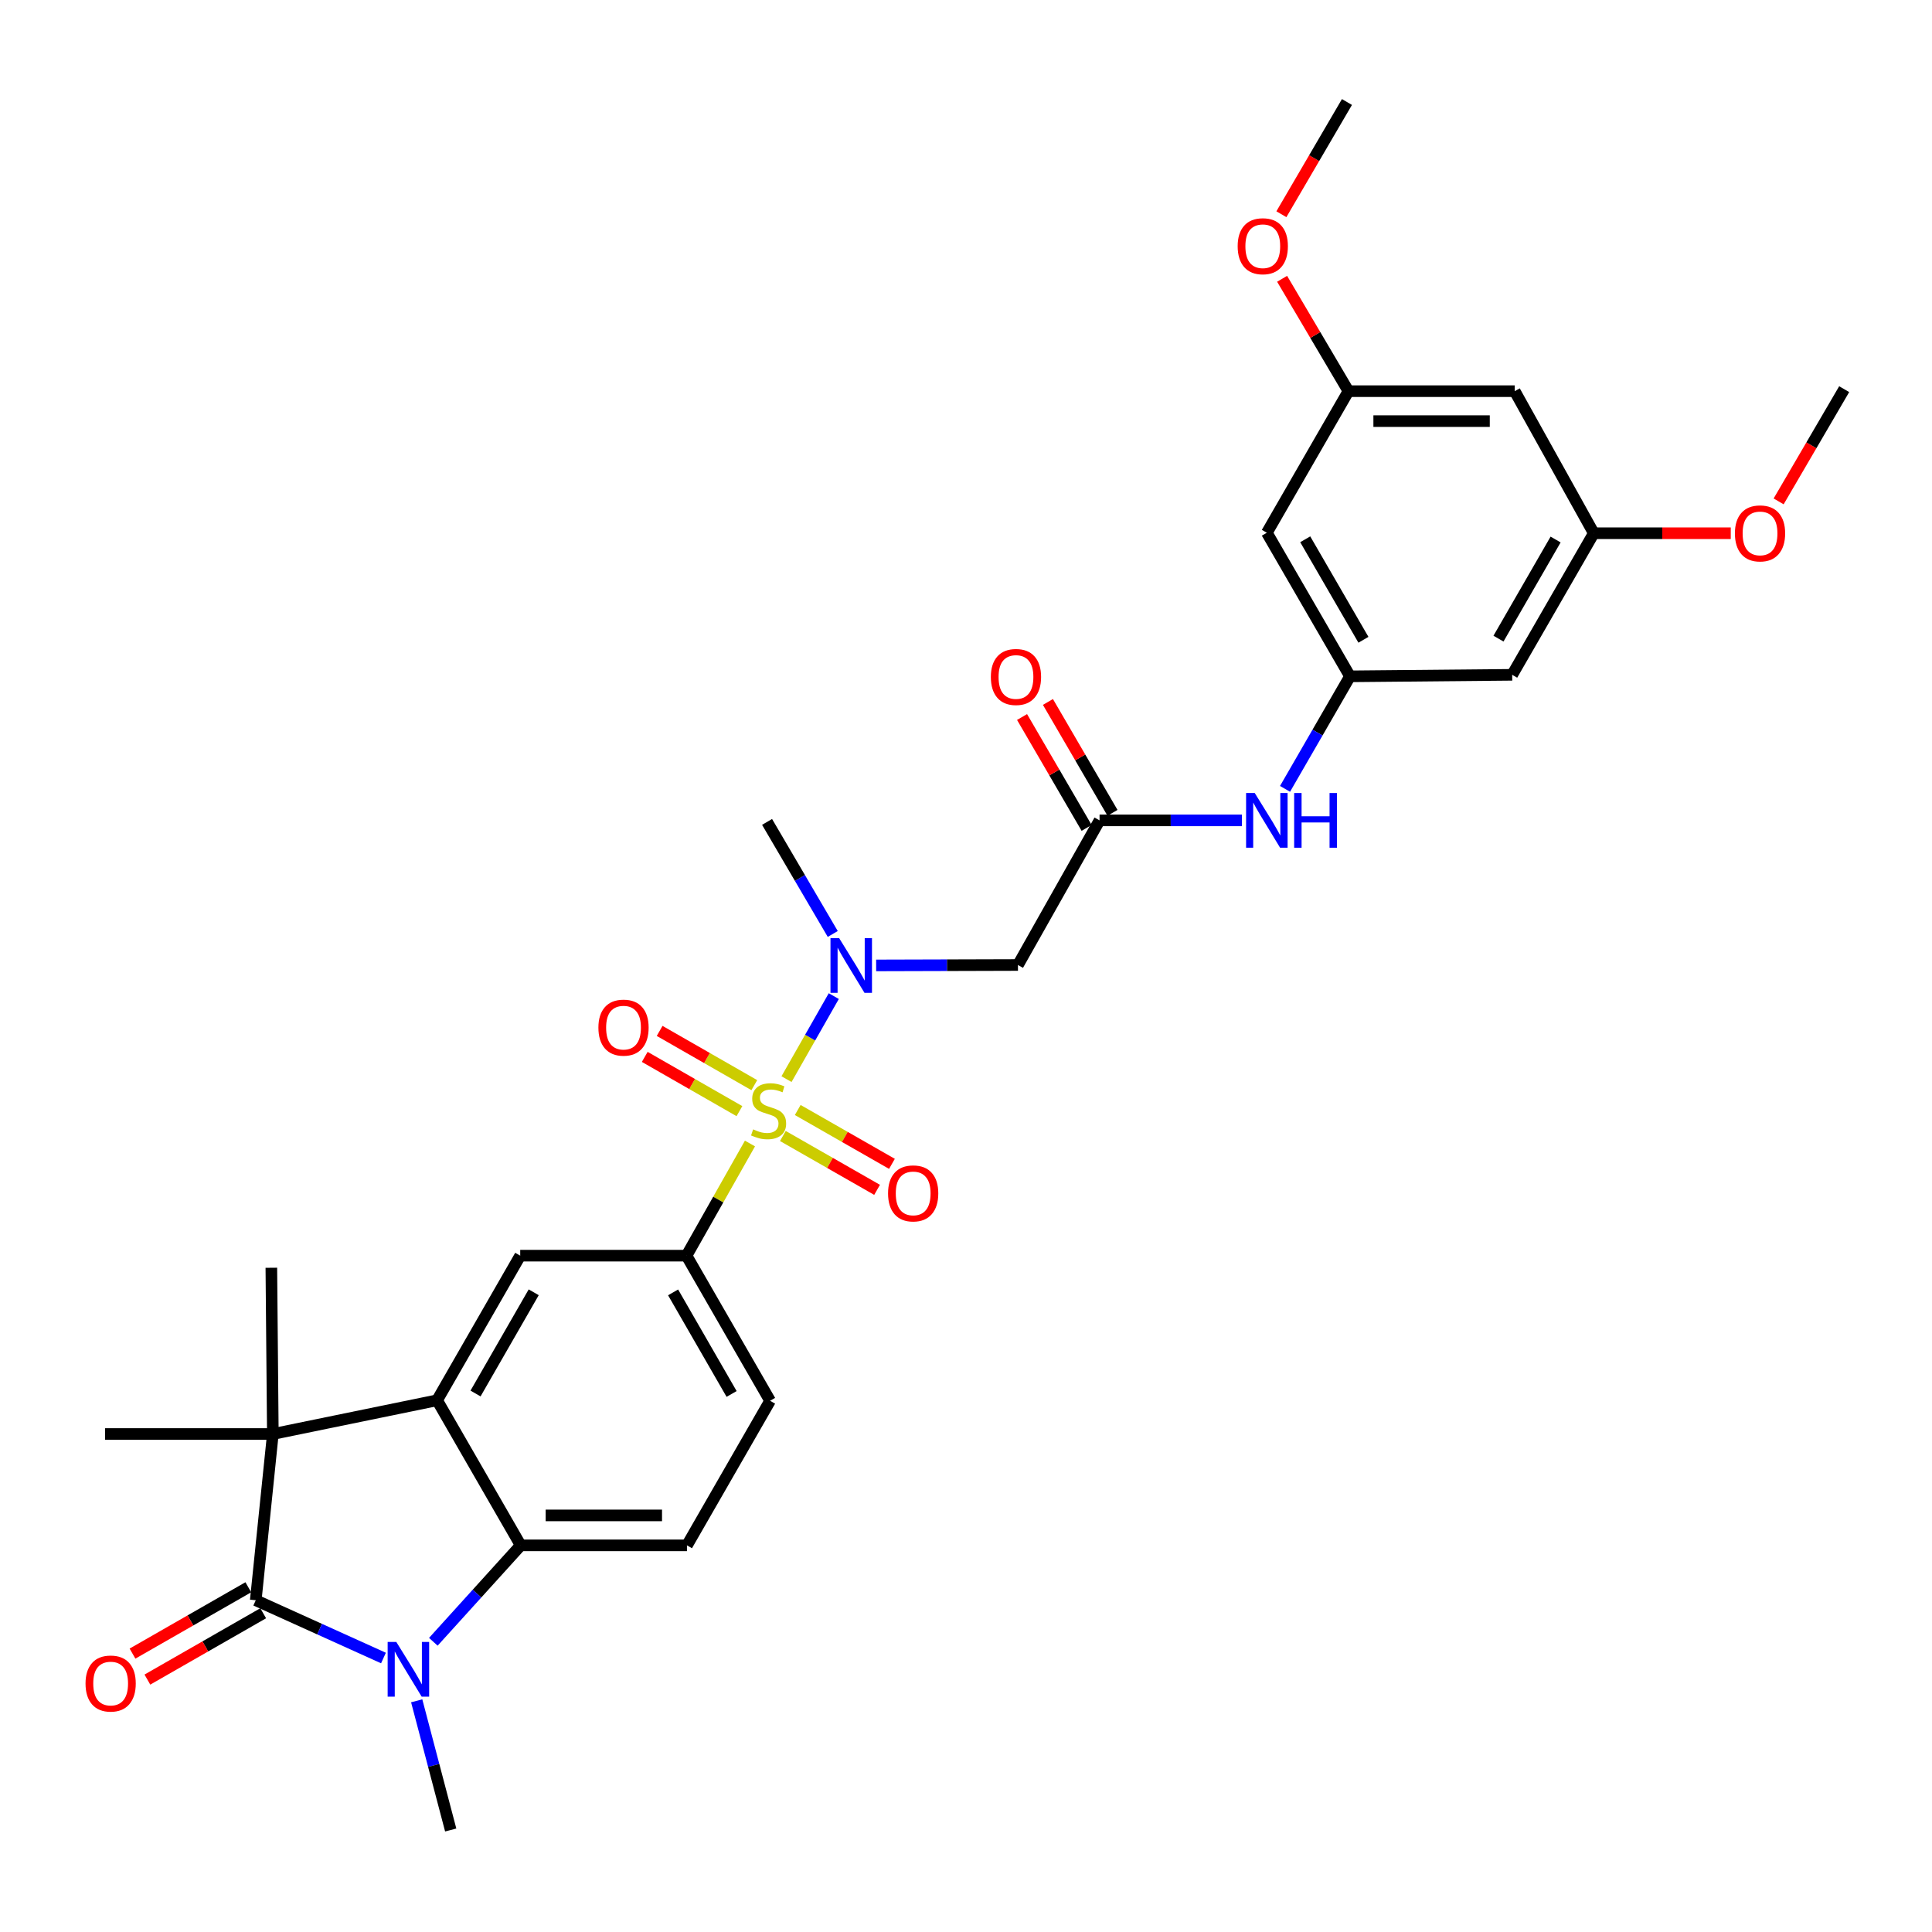 <?xml version='1.0' encoding='iso-8859-1'?>
<svg version='1.1' baseProfile='full'
              xmlns='http://www.w3.org/2000/svg'
                      xmlns:rdkit='http://www.rdkit.org/xml'
                      xmlns:xlink='http://www.w3.org/1999/xlink'
                  xml:space='preserve'
width='1000px' height='1000px' viewBox='0 0 1000 1000'>
<!-- END OF HEADER -->
<rect style='opacity:1.0;fill:#FFFFFF;stroke:none' width='1000' height='1000' x='0' y='0'> </rect>
<path class='bond-5' d='M 407.095,558.56 L 419.332,537.073' style='fill:none;fill-rule:evenodd;stroke:#CCCC00;stroke-width:6px;stroke-linecap:butt;stroke-linejoin:miter;stroke-opacity:1' />
<path class='bond-5' d='M 419.332,537.073 L 431.568,515.585' style='fill:none;fill-rule:evenodd;stroke:#0000FF;stroke-width:6px;stroke-linecap:butt;stroke-linejoin:miter;stroke-opacity:1' />
<path class='bond-6' d='M 388.183,591.878 L 371.759,620.905' style='fill:none;fill-rule:evenodd;stroke:#CCCC00;stroke-width:6px;stroke-linecap:butt;stroke-linejoin:miter;stroke-opacity:1' />
<path class='bond-6' d='M 371.759,620.905 L 355.335,649.932' style='fill:none;fill-rule:evenodd;stroke:#000000;stroke-width:6px;stroke-linecap:butt;stroke-linejoin:miter;stroke-opacity:1' />
<path class='bond-12' d='M 390.433,561.675 L 365.929,547.635' style='fill:none;fill-rule:evenodd;stroke:#CCCC00;stroke-width:6px;stroke-linecap:butt;stroke-linejoin:miter;stroke-opacity:1' />
<path class='bond-12' d='M 365.929,547.635 L 341.425,533.596' style='fill:none;fill-rule:evenodd;stroke:#FF0000;stroke-width:6px;stroke-linecap:butt;stroke-linejoin:miter;stroke-opacity:1' />
<path class='bond-12' d='M 382.727,575.124 L 358.223,561.085' style='fill:none;fill-rule:evenodd;stroke:#CCCC00;stroke-width:6px;stroke-linecap:butt;stroke-linejoin:miter;stroke-opacity:1' />
<path class='bond-12' d='M 358.223,561.085 L 333.719,547.046' style='fill:none;fill-rule:evenodd;stroke:#FF0000;stroke-width:6px;stroke-linecap:butt;stroke-linejoin:miter;stroke-opacity:1' />
<path class='bond-13' d='M 405.212,587.991 L 429.595,601.928' style='fill:none;fill-rule:evenodd;stroke:#CCCC00;stroke-width:6px;stroke-linecap:butt;stroke-linejoin:miter;stroke-opacity:1' />
<path class='bond-13' d='M 429.595,601.928 L 453.978,615.865' style='fill:none;fill-rule:evenodd;stroke:#FF0000;stroke-width:6px;stroke-linecap:butt;stroke-linejoin:miter;stroke-opacity:1' />
<path class='bond-13' d='M 412.904,574.534 L 437.287,588.471' style='fill:none;fill-rule:evenodd;stroke:#CCCC00;stroke-width:6px;stroke-linecap:butt;stroke-linejoin:miter;stroke-opacity:1' />
<path class='bond-13' d='M 437.287,588.471 L 461.67,602.408' style='fill:none;fill-rule:evenodd;stroke:#FF0000;stroke-width:6px;stroke-linecap:butt;stroke-linejoin:miter;stroke-opacity:1' />
<path class='bond-0' d='M 132.379,828.29 L 141.223,742.237' style='fill:none;fill-rule:evenodd;stroke:#000000;stroke-width:6px;stroke-linecap:butt;stroke-linejoin:miter;stroke-opacity:1' />
<path class='bond-15' d='M 128.527,821.564 L 98.555,838.733' style='fill:none;fill-rule:evenodd;stroke:#000000;stroke-width:6px;stroke-linecap:butt;stroke-linejoin:miter;stroke-opacity:1' />
<path class='bond-15' d='M 98.555,838.733 L 68.583,855.901' style='fill:none;fill-rule:evenodd;stroke:#FF0000;stroke-width:6px;stroke-linecap:butt;stroke-linejoin:miter;stroke-opacity:1' />
<path class='bond-15' d='M 136.231,835.015 L 106.259,852.183' style='fill:none;fill-rule:evenodd;stroke:#000000;stroke-width:6px;stroke-linecap:butt;stroke-linejoin:miter;stroke-opacity:1' />
<path class='bond-15' d='M 106.259,852.183 L 76.287,869.351' style='fill:none;fill-rule:evenodd;stroke:#FF0000;stroke-width:6px;stroke-linecap:butt;stroke-linejoin:miter;stroke-opacity:1' />
<path class='bond-32' d='M 132.379,828.29 L 165.43,843.239' style='fill:none;fill-rule:evenodd;stroke:#000000;stroke-width:6px;stroke-linecap:butt;stroke-linejoin:miter;stroke-opacity:1' />
<path class='bond-32' d='M 165.43,843.239 L 198.48,858.188' style='fill:none;fill-rule:evenodd;stroke:#0000FF;stroke-width:6px;stroke-linecap:butt;stroke-linejoin:miter;stroke-opacity:1' />
<path class='bond-1' d='M 224.293,849.786 L 246.908,824.829' style='fill:none;fill-rule:evenodd;stroke:#0000FF;stroke-width:6px;stroke-linecap:butt;stroke-linejoin:miter;stroke-opacity:1' />
<path class='bond-1' d='M 246.908,824.829 L 269.523,799.872' style='fill:none;fill-rule:evenodd;stroke:#000000;stroke-width:6px;stroke-linecap:butt;stroke-linejoin:miter;stroke-opacity:1' />
<path class='bond-23' d='M 215.682,880.337 L 224.484,913.77' style='fill:none;fill-rule:evenodd;stroke:#0000FF;stroke-width:6px;stroke-linecap:butt;stroke-linejoin:miter;stroke-opacity:1' />
<path class='bond-23' d='M 224.484,913.77 L 233.287,947.203' style='fill:none;fill-rule:evenodd;stroke:#000000;stroke-width:6px;stroke-linecap:butt;stroke-linejoin:miter;stroke-opacity:1' />
<path class='bond-2' d='M 226.243,724.781 L 269.265,649.932' style='fill:none;fill-rule:evenodd;stroke:#000000;stroke-width:6px;stroke-linecap:butt;stroke-linejoin:miter;stroke-opacity:1' />
<path class='bond-2' d='M 246.135,721.278 L 276.25,668.884' style='fill:none;fill-rule:evenodd;stroke:#000000;stroke-width:6px;stroke-linecap:butt;stroke-linejoin:miter;stroke-opacity:1' />
<path class='bond-3' d='M 226.243,724.781 L 141.223,742.237' style='fill:none;fill-rule:evenodd;stroke:#000000;stroke-width:6px;stroke-linecap:butt;stroke-linejoin:miter;stroke-opacity:1' />
<path class='bond-31' d='M 226.243,724.781 L 269.523,799.872' style='fill:none;fill-rule:evenodd;stroke:#000000;stroke-width:6px;stroke-linecap:butt;stroke-linejoin:miter;stroke-opacity:1' />
<path class='bond-24' d='M 141.223,742.237 L 54.404,742.237' style='fill:none;fill-rule:evenodd;stroke:#000000;stroke-width:6px;stroke-linecap:butt;stroke-linejoin:miter;stroke-opacity:1' />
<path class='bond-25' d='M 141.223,742.237 L 140.448,656.192' style='fill:none;fill-rule:evenodd;stroke:#000000;stroke-width:6px;stroke-linecap:butt;stroke-linejoin:miter;stroke-opacity:1' />
<path class='bond-4' d='M 269.523,799.872 L 355.568,799.872' style='fill:none;fill-rule:evenodd;stroke:#000000;stroke-width:6px;stroke-linecap:butt;stroke-linejoin:miter;stroke-opacity:1' />
<path class='bond-4' d='M 282.43,784.372 L 342.661,784.372' style='fill:none;fill-rule:evenodd;stroke:#000000;stroke-width:6px;stroke-linecap:butt;stroke-linejoin:miter;stroke-opacity:1' />
<path class='bond-8' d='M 453.493,499.696 L 490.191,499.59' style='fill:none;fill-rule:evenodd;stroke:#0000FF;stroke-width:6px;stroke-linecap:butt;stroke-linejoin:miter;stroke-opacity:1' />
<path class='bond-8' d='M 490.191,499.59 L 526.89,499.483' style='fill:none;fill-rule:evenodd;stroke:#000000;stroke-width:6px;stroke-linecap:butt;stroke-linejoin:miter;stroke-opacity:1' />
<path class='bond-28' d='M 431.033,483.419 L 414.032,454.418' style='fill:none;fill-rule:evenodd;stroke:#0000FF;stroke-width:6px;stroke-linecap:butt;stroke-linejoin:miter;stroke-opacity:1' />
<path class='bond-28' d='M 414.032,454.418 L 397.031,425.417' style='fill:none;fill-rule:evenodd;stroke:#000000;stroke-width:6px;stroke-linecap:butt;stroke-linejoin:miter;stroke-opacity:1' />
<path class='bond-7' d='M 355.335,649.932 L 269.265,649.932' style='fill:none;fill-rule:evenodd;stroke:#000000;stroke-width:6px;stroke-linecap:butt;stroke-linejoin:miter;stroke-opacity:1' />
<path class='bond-16' d='M 355.335,649.932 L 398.598,725.04' style='fill:none;fill-rule:evenodd;stroke:#000000;stroke-width:6px;stroke-linecap:butt;stroke-linejoin:miter;stroke-opacity:1' />
<path class='bond-16' d='M 348.393,668.935 L 378.677,721.51' style='fill:none;fill-rule:evenodd;stroke:#000000;stroke-width:6px;stroke-linecap:butt;stroke-linejoin:miter;stroke-opacity:1' />
<path class='bond-9' d='M 526.89,499.483 L 569.128,424.625' style='fill:none;fill-rule:evenodd;stroke:#000000;stroke-width:6px;stroke-linecap:butt;stroke-linejoin:miter;stroke-opacity:1' />
<path class='bond-14' d='M 569.128,424.625 L 605.969,424.625' style='fill:none;fill-rule:evenodd;stroke:#000000;stroke-width:6px;stroke-linecap:butt;stroke-linejoin:miter;stroke-opacity:1' />
<path class='bond-14' d='M 605.969,424.625 L 642.811,424.625' style='fill:none;fill-rule:evenodd;stroke:#0000FF;stroke-width:6px;stroke-linecap:butt;stroke-linejoin:miter;stroke-opacity:1' />
<path class='bond-22' d='M 575.826,420.726 L 559.117,392.027' style='fill:none;fill-rule:evenodd;stroke:#000000;stroke-width:6px;stroke-linecap:butt;stroke-linejoin:miter;stroke-opacity:1' />
<path class='bond-22' d='M 559.117,392.027 L 542.408,363.328' style='fill:none;fill-rule:evenodd;stroke:#FF0000;stroke-width:6px;stroke-linecap:butt;stroke-linejoin:miter;stroke-opacity:1' />
<path class='bond-22' d='M 562.431,428.525 L 545.722,399.826' style='fill:none;fill-rule:evenodd;stroke:#000000;stroke-width:6px;stroke-linecap:butt;stroke-linejoin:miter;stroke-opacity:1' />
<path class='bond-22' d='M 545.722,399.826 L 529.013,371.127' style='fill:none;fill-rule:evenodd;stroke:#FF0000;stroke-width:6px;stroke-linecap:butt;stroke-linejoin:miter;stroke-opacity:1' />
<path class='bond-10' d='M 698.755,350.068 L 681.943,379.191' style='fill:none;fill-rule:evenodd;stroke:#000000;stroke-width:6px;stroke-linecap:butt;stroke-linejoin:miter;stroke-opacity:1' />
<path class='bond-10' d='M 681.943,379.191 L 665.132,408.313' style='fill:none;fill-rule:evenodd;stroke:#0000FF;stroke-width:6px;stroke-linecap:butt;stroke-linejoin:miter;stroke-opacity:1' />
<path class='bond-17' d='M 698.755,350.068 L 655.715,275.752' style='fill:none;fill-rule:evenodd;stroke:#000000;stroke-width:6px;stroke-linecap:butt;stroke-linejoin:miter;stroke-opacity:1' />
<path class='bond-17' d='M 705.712,331.153 L 675.584,279.132' style='fill:none;fill-rule:evenodd;stroke:#000000;stroke-width:6px;stroke-linecap:butt;stroke-linejoin:miter;stroke-opacity:1' />
<path class='bond-18' d='M 698.755,350.068 L 782.706,349.285' style='fill:none;fill-rule:evenodd;stroke:#000000;stroke-width:6px;stroke-linecap:butt;stroke-linejoin:miter;stroke-opacity:1' />
<path class='bond-11' d='M 355.568,799.872 L 398.598,725.04' style='fill:none;fill-rule:evenodd;stroke:#000000;stroke-width:6px;stroke-linecap:butt;stroke-linejoin:miter;stroke-opacity:1' />
<path class='bond-19' d='M 655.715,275.752 L 697.962,202.47' style='fill:none;fill-rule:evenodd;stroke:#000000;stroke-width:6px;stroke-linecap:butt;stroke-linejoin:miter;stroke-opacity:1' />
<path class='bond-20' d='M 782.706,349.285 L 824.945,276.002' style='fill:none;fill-rule:evenodd;stroke:#000000;stroke-width:6px;stroke-linecap:butt;stroke-linejoin:miter;stroke-opacity:1' />
<path class='bond-20' d='M 775.613,330.552 L 805.18,279.254' style='fill:none;fill-rule:evenodd;stroke:#000000;stroke-width:6px;stroke-linecap:butt;stroke-linejoin:miter;stroke-opacity:1' />
<path class='bond-26' d='M 697.962,202.47 L 680.79,173.386' style='fill:none;fill-rule:evenodd;stroke:#000000;stroke-width:6px;stroke-linecap:butt;stroke-linejoin:miter;stroke-opacity:1' />
<path class='bond-26' d='M 680.79,173.386 L 663.617,144.303' style='fill:none;fill-rule:evenodd;stroke:#FF0000;stroke-width:6px;stroke-linecap:butt;stroke-linejoin:miter;stroke-opacity:1' />
<path class='bond-33' d='M 697.962,202.47 L 784.015,202.47' style='fill:none;fill-rule:evenodd;stroke:#000000;stroke-width:6px;stroke-linecap:butt;stroke-linejoin:miter;stroke-opacity:1' />
<path class='bond-33' d='M 710.87,217.97 L 771.107,217.97' style='fill:none;fill-rule:evenodd;stroke:#000000;stroke-width:6px;stroke-linecap:butt;stroke-linejoin:miter;stroke-opacity:1' />
<path class='bond-21' d='M 824.945,276.002 L 784.015,202.47' style='fill:none;fill-rule:evenodd;stroke:#000000;stroke-width:6px;stroke-linecap:butt;stroke-linejoin:miter;stroke-opacity:1' />
<path class='bond-27' d='M 824.945,276.002 L 860.392,276.002' style='fill:none;fill-rule:evenodd;stroke:#000000;stroke-width:6px;stroke-linecap:butt;stroke-linejoin:miter;stroke-opacity:1' />
<path class='bond-27' d='M 860.392,276.002 L 895.838,276.002' style='fill:none;fill-rule:evenodd;stroke:#FF0000;stroke-width:6px;stroke-linecap:butt;stroke-linejoin:miter;stroke-opacity:1' />
<path class='bond-30' d='M 663.242,110.883 L 680.21,81.84' style='fill:none;fill-rule:evenodd;stroke:#FF0000;stroke-width:6px;stroke-linecap:butt;stroke-linejoin:miter;stroke-opacity:1' />
<path class='bond-30' d='M 680.21,81.84 L 697.179,52.797' style='fill:none;fill-rule:evenodd;stroke:#000000;stroke-width:6px;stroke-linecap:butt;stroke-linejoin:miter;stroke-opacity:1' />
<path class='bond-29' d='M 920.614,259.523 L 937.58,230.476' style='fill:none;fill-rule:evenodd;stroke:#FF0000;stroke-width:6px;stroke-linecap:butt;stroke-linejoin:miter;stroke-opacity:1' />
<path class='bond-29' d='M 937.58,230.476 L 954.545,201.428' style='fill:none;fill-rule:evenodd;stroke:#000000;stroke-width:6px;stroke-linecap:butt;stroke-linejoin:miter;stroke-opacity:1' />
<path  class='atom-0' d='M 389.823 584.561
Q 390.143 584.681, 391.463 585.241
Q 392.783 585.801, 394.223 586.161
Q 395.703 586.481, 397.143 586.481
Q 399.823 586.481, 401.383 585.201
Q 402.943 583.881, 402.943 581.601
Q 402.943 580.041, 402.143 579.081
Q 401.383 578.121, 400.183 577.601
Q 398.983 577.081, 396.983 576.481
Q 394.463 575.721, 392.943 575.001
Q 391.463 574.281, 390.383 572.761
Q 389.343 571.241, 389.343 568.681
Q 389.343 565.121, 391.743 562.921
Q 394.183 560.721, 398.983 560.721
Q 402.263 560.721, 405.983 562.281
L 405.063 565.361
Q 401.663 563.961, 399.103 563.961
Q 396.343 563.961, 394.823 565.121
Q 393.303 566.241, 393.343 568.201
Q 393.343 569.721, 394.103 570.641
Q 394.903 571.561, 396.023 572.081
Q 397.183 572.601, 399.103 573.201
Q 401.663 574.001, 403.183 574.801
Q 404.703 575.601, 405.783 577.241
Q 406.903 578.841, 406.903 581.601
Q 406.903 585.521, 404.263 587.641
Q 401.663 589.721, 397.303 589.721
Q 394.783 589.721, 392.863 589.161
Q 390.983 588.641, 388.743 587.721
L 389.823 584.561
' fill='#CCCC00'/>
<path  class='atom-2' d='M 205.128 849.867
L 214.408 864.867
Q 215.328 866.347, 216.808 869.027
Q 218.288 871.707, 218.368 871.867
L 218.368 849.867
L 222.128 849.867
L 222.128 878.187
L 218.248 878.187
L 208.288 861.787
Q 207.128 859.867, 205.888 857.667
Q 204.688 855.467, 204.328 854.787
L 204.328 878.187
L 200.648 878.187
L 200.648 849.867
L 205.128 849.867
' fill='#0000FF'/>
<path  class='atom-6' d='M 434.336 485.573
L 443.616 500.573
Q 444.536 502.053, 446.016 504.733
Q 447.496 507.413, 447.576 507.573
L 447.576 485.573
L 451.336 485.573
L 451.336 513.893
L 447.456 513.893
L 437.496 497.493
Q 436.336 495.573, 435.096 493.373
Q 433.896 491.173, 433.536 490.493
L 433.536 513.893
L 429.856 513.893
L 429.856 485.573
L 434.336 485.573
' fill='#0000FF'/>
<path  class='atom-13' d='M 309.733 531.899
Q 309.733 525.099, 313.093 521.299
Q 316.453 517.499, 322.733 517.499
Q 329.013 517.499, 332.373 521.299
Q 335.733 525.099, 335.733 531.899
Q 335.733 538.779, 332.333 542.699
Q 328.933 546.579, 322.733 546.579
Q 316.493 546.579, 313.093 542.699
Q 309.733 538.819, 309.733 531.899
M 322.733 543.379
Q 327.053 543.379, 329.373 540.499
Q 331.733 537.579, 331.733 531.899
Q 331.733 526.339, 329.373 523.539
Q 327.053 520.699, 322.733 520.699
Q 318.413 520.699, 316.053 523.499
Q 313.733 526.299, 313.733 531.899
Q 313.733 537.619, 316.053 540.499
Q 318.413 543.379, 322.733 543.379
' fill='#FF0000'/>
<path  class='atom-14' d='M 459.656 617.693
Q 459.656 610.893, 463.016 607.093
Q 466.376 603.293, 472.656 603.293
Q 478.936 603.293, 482.296 607.093
Q 485.656 610.893, 485.656 617.693
Q 485.656 624.573, 482.256 628.493
Q 478.856 632.373, 472.656 632.373
Q 466.416 632.373, 463.016 628.493
Q 459.656 624.613, 459.656 617.693
M 472.656 629.173
Q 476.976 629.173, 479.296 626.293
Q 481.656 623.373, 481.656 617.693
Q 481.656 612.133, 479.296 609.333
Q 476.976 606.493, 472.656 606.493
Q 468.336 606.493, 465.976 609.293
Q 463.656 612.093, 463.656 617.693
Q 463.656 623.413, 465.976 626.293
Q 468.336 629.173, 472.656 629.173
' fill='#FF0000'/>
<path  class='atom-15' d='M 649.455 410.465
L 658.735 425.465
Q 659.655 426.945, 661.135 429.625
Q 662.615 432.305, 662.695 432.465
L 662.695 410.465
L 666.455 410.465
L 666.455 438.785
L 662.575 438.785
L 652.615 422.385
Q 651.455 420.465, 650.215 418.265
Q 649.015 416.065, 648.655 415.385
L 648.655 438.785
L 644.975 438.785
L 644.975 410.465
L 649.455 410.465
' fill='#0000FF'/>
<path  class='atom-15' d='M 669.855 410.465
L 673.695 410.465
L 673.695 422.505
L 688.175 422.505
L 688.175 410.465
L 692.015 410.465
L 692.015 438.785
L 688.175 438.785
L 688.175 425.705
L 673.695 425.705
L 673.695 438.785
L 669.855 438.785
L 669.855 410.465
' fill='#0000FF'/>
<path  class='atom-16' d='M 44.271 871.392
Q 44.271 864.592, 47.631 860.792
Q 50.991 856.992, 57.271 856.992
Q 63.551 856.992, 66.911 860.792
Q 70.271 864.592, 70.271 871.392
Q 70.271 878.272, 66.871 882.192
Q 63.471 886.072, 57.271 886.072
Q 51.031 886.072, 47.631 882.192
Q 44.271 878.312, 44.271 871.392
M 57.271 882.872
Q 61.591 882.872, 63.911 879.992
Q 66.271 877.072, 66.271 871.392
Q 66.271 865.832, 63.911 863.032
Q 61.591 860.192, 57.271 860.192
Q 52.951 860.192, 50.591 862.992
Q 48.271 865.792, 48.271 871.392
Q 48.271 877.112, 50.591 879.992
Q 52.951 882.872, 57.271 882.872
' fill='#FF0000'/>
<path  class='atom-23' d='M 512.865 350.398
Q 512.865 343.598, 516.225 339.798
Q 519.585 335.998, 525.865 335.998
Q 532.145 335.998, 535.505 339.798
Q 538.865 343.598, 538.865 350.398
Q 538.865 357.278, 535.465 361.198
Q 532.065 365.078, 525.865 365.078
Q 519.625 365.078, 516.225 361.198
Q 512.865 357.318, 512.865 350.398
M 525.865 361.878
Q 530.185 361.878, 532.505 358.998
Q 534.865 356.078, 534.865 350.398
Q 534.865 344.838, 532.505 342.038
Q 530.185 339.198, 525.865 339.198
Q 521.545 339.198, 519.185 341.998
Q 516.865 344.798, 516.865 350.398
Q 516.865 356.118, 519.185 358.998
Q 521.545 361.878, 525.865 361.878
' fill='#FF0000'/>
<path  class='atom-27' d='M 640.614 127.442
Q 640.614 120.642, 643.974 116.842
Q 647.334 113.042, 653.614 113.042
Q 659.894 113.042, 663.254 116.842
Q 666.614 120.642, 666.614 127.442
Q 666.614 134.322, 663.214 138.242
Q 659.814 142.122, 653.614 142.122
Q 647.374 142.122, 643.974 138.242
Q 640.614 134.362, 640.614 127.442
M 653.614 138.922
Q 657.934 138.922, 660.254 136.042
Q 662.614 133.122, 662.614 127.442
Q 662.614 121.882, 660.254 119.082
Q 657.934 116.242, 653.614 116.242
Q 649.294 116.242, 646.934 119.042
Q 644.614 121.842, 644.614 127.442
Q 644.614 133.162, 646.934 136.042
Q 649.294 138.922, 653.614 138.922
' fill='#FF0000'/>
<path  class='atom-28' d='M 897.989 276.082
Q 897.989 269.282, 901.349 265.482
Q 904.709 261.682, 910.989 261.682
Q 917.269 261.682, 920.629 265.482
Q 923.989 269.282, 923.989 276.082
Q 923.989 282.962, 920.589 286.882
Q 917.189 290.762, 910.989 290.762
Q 904.749 290.762, 901.349 286.882
Q 897.989 283.002, 897.989 276.082
M 910.989 287.562
Q 915.309 287.562, 917.629 284.682
Q 919.989 281.762, 919.989 276.082
Q 919.989 270.522, 917.629 267.722
Q 915.309 264.882, 910.989 264.882
Q 906.669 264.882, 904.309 267.682
Q 901.989 270.482, 901.989 276.082
Q 901.989 281.802, 904.309 284.682
Q 906.669 287.562, 910.989 287.562
' fill='#FF0000'/>
</svg>
